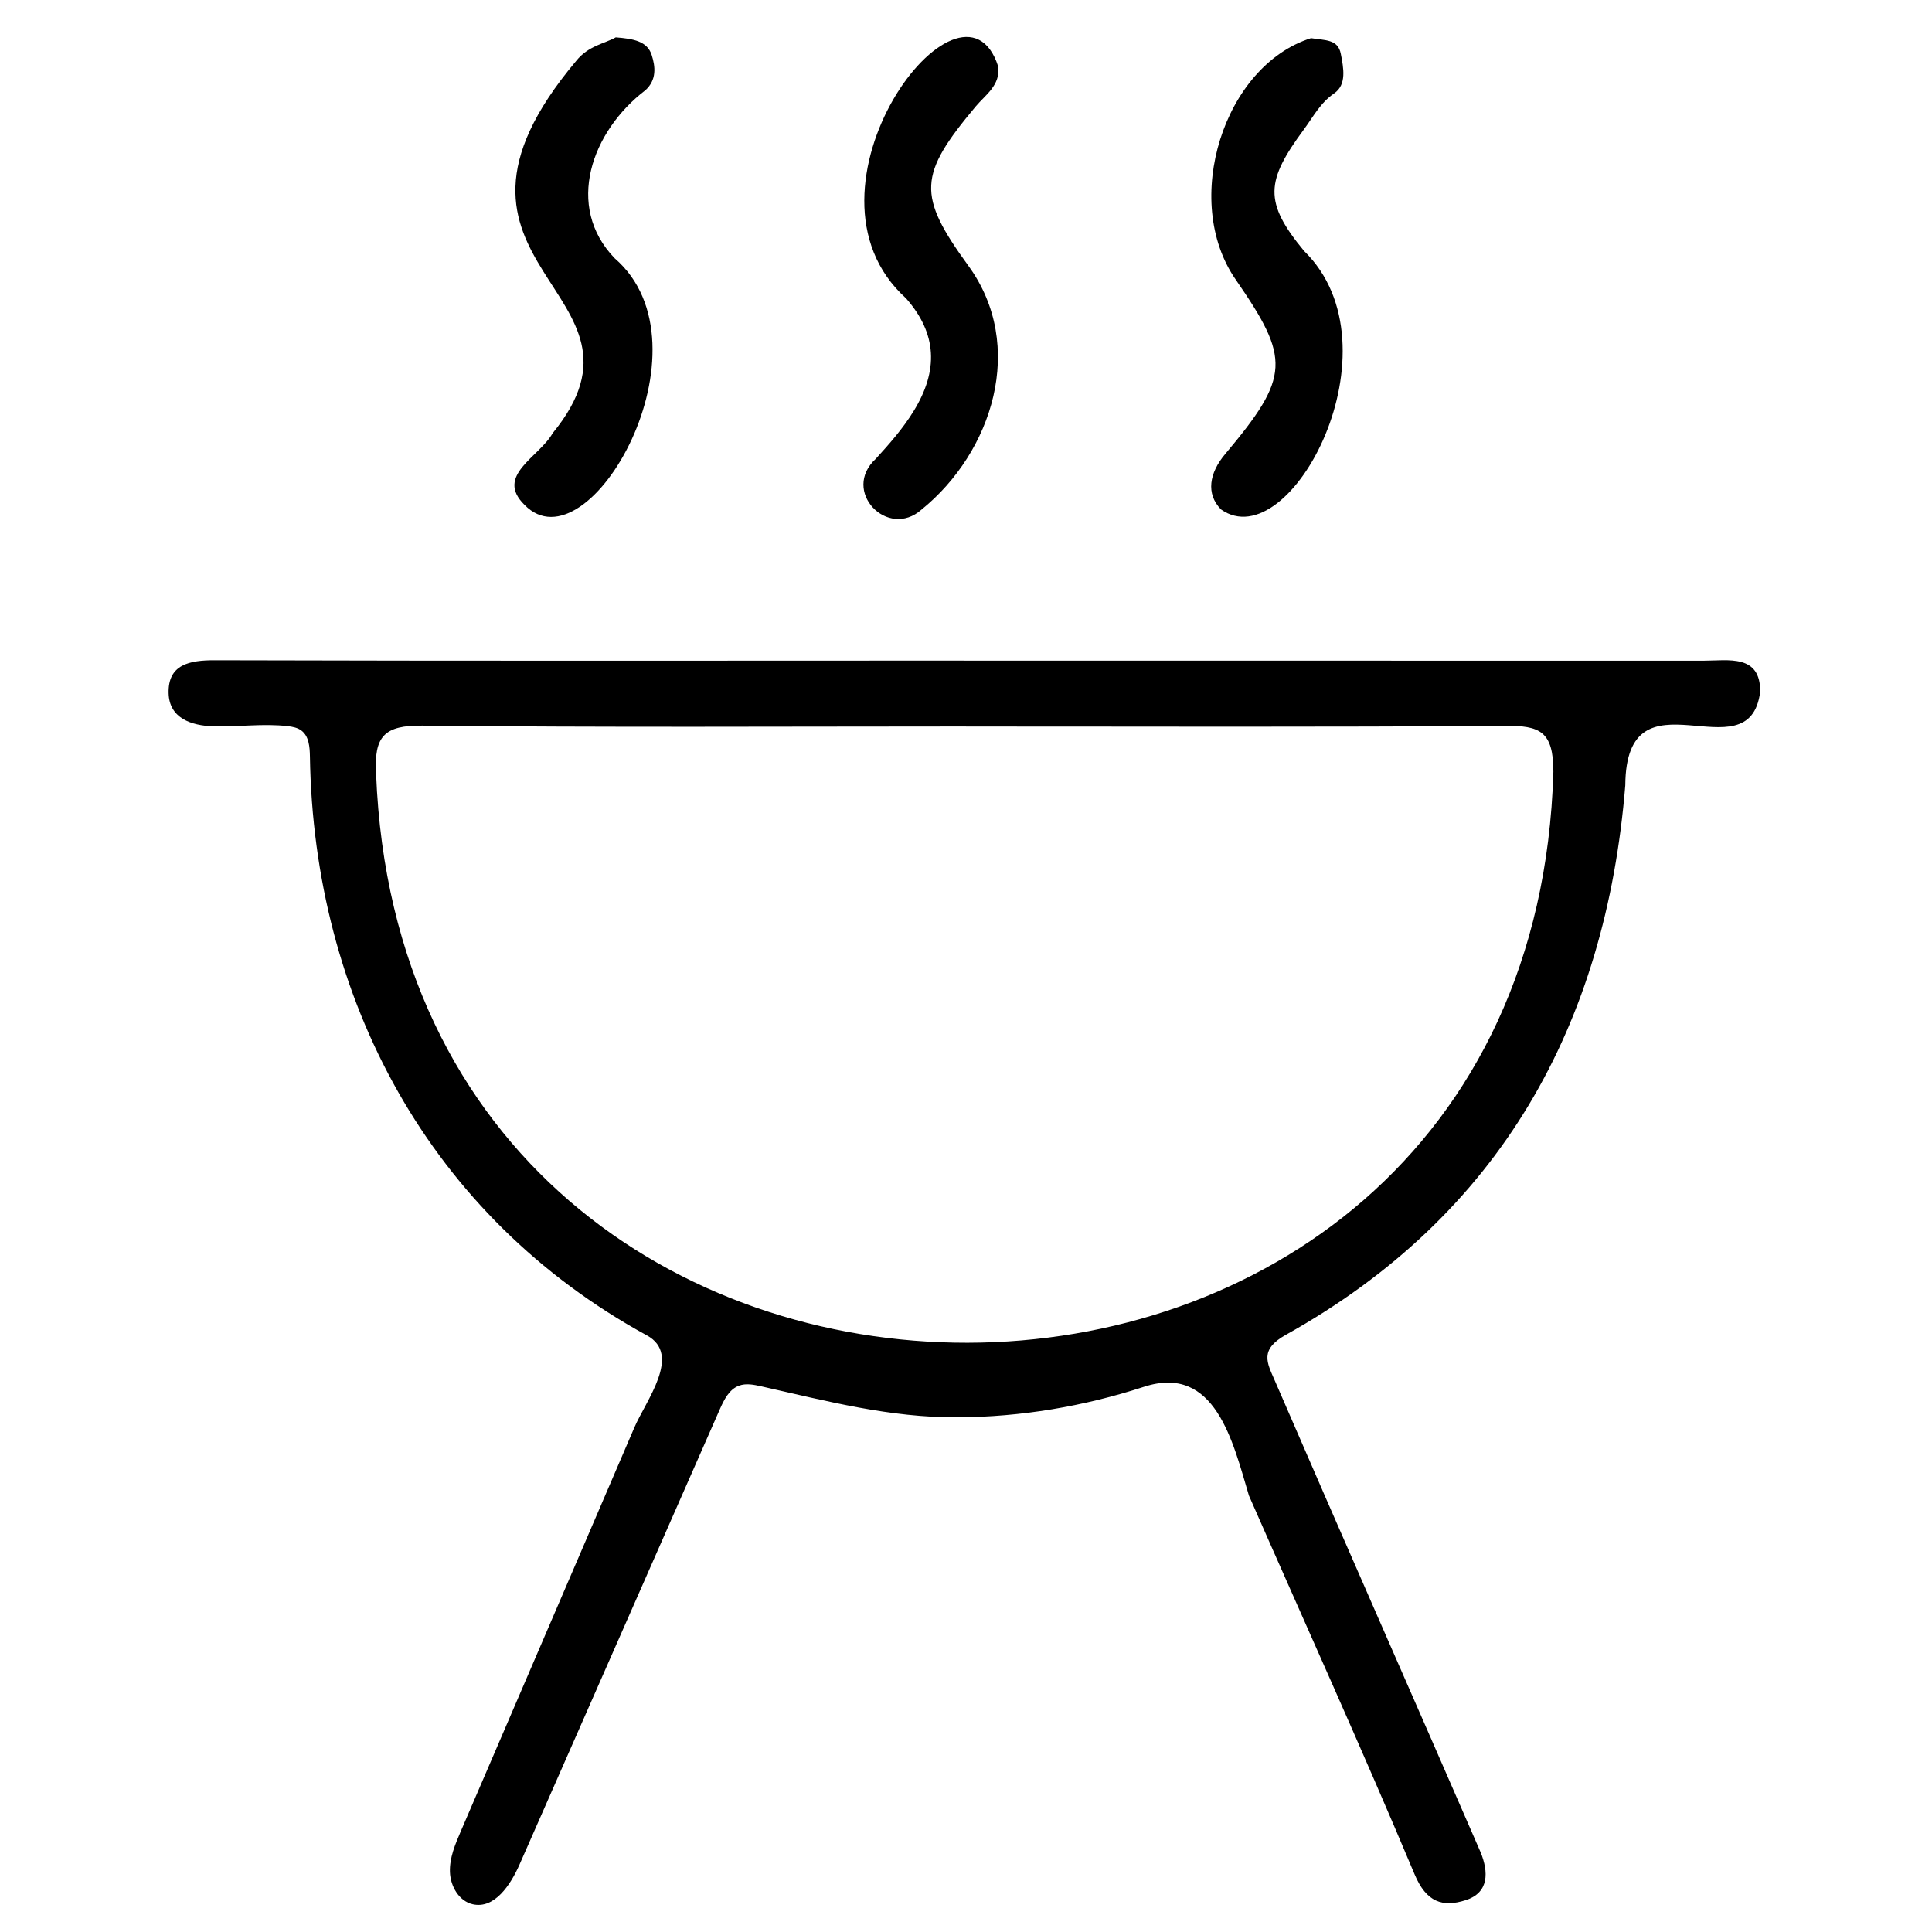 <?xml version="1.0" encoding="UTF-8"?><svg id="Layer_1" xmlns="http://www.w3.org/2000/svg" viewBox="0 0 360 360"><path d="m179.63,123.1c45.94,0,91.88,0,137.81.01,4.58,0,10.64-1.28,10.54,5.82-2.04,15.89-25-5.15-25.13,17.41-3.63,44.59-23.25,80.08-63.24,102.38-4.97,2.77-3.5,5.23-2.12,8.42,12.71,29.4,25.67,58.7,38.43,88.07,1.42,3.55,1.62,7.44-2.81,8.86-4.28,1.37-7.33.41-9.52-4.82-9.94-23.67-20.55-47.06-30.87-70.57-2.98-9.99-6.27-24.61-19.59-20.26-11.19,3.65-22.93,5.62-34.7,5.68-12.63.07-24.28-3.01-36.56-5.77-1.38-.31-2.86-.62-4.18-.12-1.83.68-2.79,2.64-3.58,4.43-12.43,28.26-24.86,56.52-37.3,84.78-1.67,3.81-4.68,8.34-8.73,7.41-2.57-.59-4.15-3.37-4.24-6.01s.98-5.16,2.02-7.58c7.19-16.72,14.38-33.45,21.57-50.17,3.59-8.36,7.19-16.72,10.78-25.09,2.14-4.99,8.9-13.56,2.34-17.14-40.51-22.15-62.1-62.73-62.8-107.91-.03-1.74-.18-3.74-1.57-4.79-.72-.55-1.65-.72-2.55-.83-4.57-.54-9.29.17-13.87.03-4.15-.13-8.22-1.52-8.34-6.17-.14-5.35,3.87-6.16,8.62-6.14,46.53.13,93.06.08,139.59.06Zm.39,12.27c-33.76,0-67.52.2-101.28-.16-7.13-.08-9.07,1.97-8.66,8.98,5.55,141.63,215.23,141.2,219.37-.37,0-7.58-2.52-8.63-9.04-8.57-33.46.27-66.93.12-100.39.13Z"/><path d="m114.73,6.96c3.3.26,5.87.71,6.7,3.28.7,2.17.96,4.65-1.17,6.57-10.06,7.67-15.04,21.65-5.73,31.31,18.89,16.32-4.78,58.31-16.79,45.96-5.58-5.47,2.75-8.91,5.23-13.35,21.92-26.74-28.1-30.73,4.39-69.38,2.28-2.86,5.32-3.22,7.38-4.39Z"/><path d="m244.3,7.11c2.66.43,5.01.17,5.54,2.92.51,2.62,1.14,5.74-1.24,7.37-2.61,1.79-3.92,4.39-5.62,6.69-7.11,9.62-7.56,13.52.02,22.68,18.28,17.84-2.54,57.34-15.49,48.15-2.84-2.91-2.19-6.78.79-10.32,12.16-14.46,12.14-17.74,1.96-32.5-10.19-14.67-2.26-39.86,14.03-44.99Z"/><path d="m186,12.36c.46,3.53-2.41,5.33-4.2,7.48-10.68,12.76-10.95,16.5-1.36,29.68,10.85,14.91,4.48,34.75-8.72,45.43-6.32,5.63-15.06-3.48-8.51-9.48,2.53-2.78,5-5.56,7.03-8.86,4.66-7.57,4.39-14.42-1.41-21.02-22.57-20.36,10.48-64.02,17.16-43.23Z"/></svg>